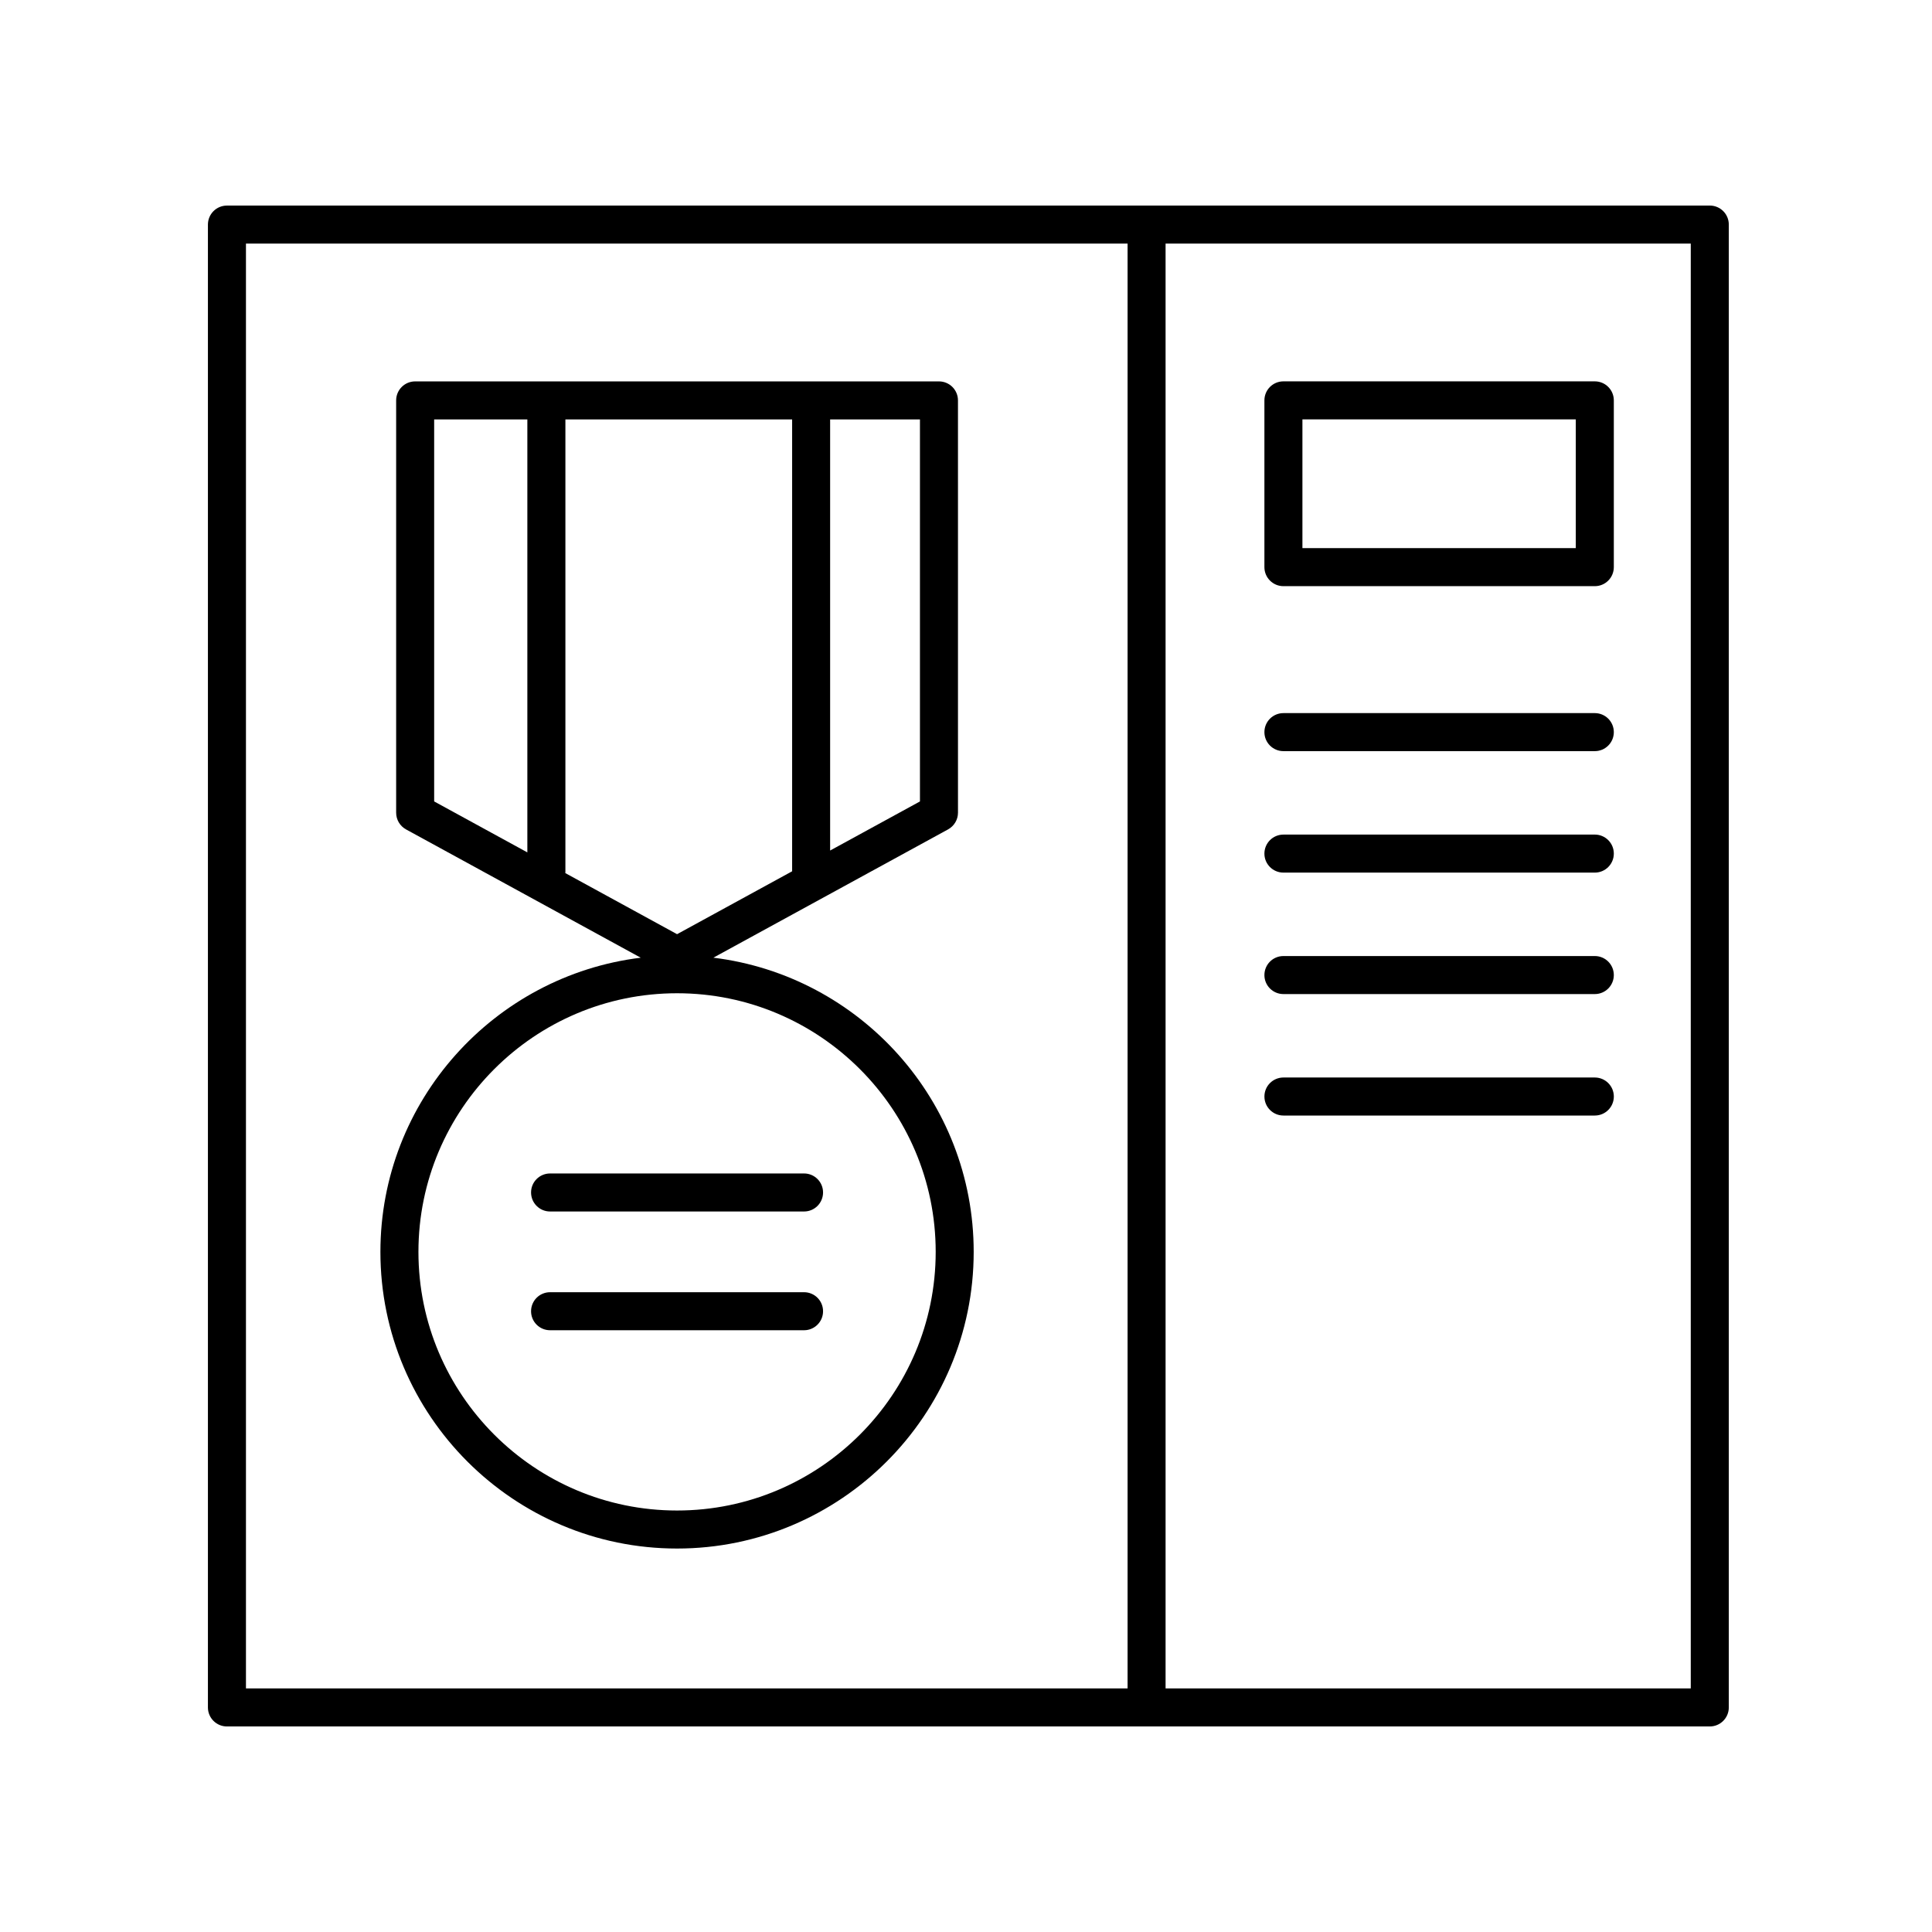 <?xml version="1.0" encoding="UTF-8"?>
<!-- Uploaded to: ICON Repo, www.iconrepo.com, Generator: ICON Repo Mixer Tools -->
<svg fill="#000000" width="800px" height="800px" version="1.1" viewBox="144 144 512 512" xmlns="http://www.w3.org/2000/svg">
 <g>
  <path d="m333.06 397.79 62.191-33.996c1.617-0.887 2.625-2.586 2.625-4.422l-0.004-109.26c0-2.785-2.254-5.039-5.039-5.039h-138.81c-2.785 0-5.039 2.254-5.039 5.039v109.27c0 1.84 1.004 3.535 2.625 4.422l62.191 33.996c-38.812 4.769-68.988 37.883-68.988 77.965 0 43.348 35.266 78.613 78.613 78.613s78.613-35.266 78.613-78.613c0.008-40.086-30.164-73.195-68.977-77.969zm-39.223-142.64h60.086v119.75l-30.492 16.668-29.633-16.199c0.004-0.066 0.039-0.125 0.039-0.191zm93.961 101.24-23.805 13.008v-114.25h23.805zm-128.74-101.24h24.695v114.74l-24.695-13.504zm64.371 289.15c-37.797 0-68.539-30.746-68.539-68.539 0-37.789 30.742-68.539 68.539-68.539 37.797 0 68.539 30.746 68.539 68.539 0 37.789-30.742 68.539-68.539 68.539z"/>
  <path d="m357.08 454.98h-67.305c-2.785 0-5.039 2.254-5.039 5.039 0 2.785 2.254 5.039 5.039 5.039h67.305c2.785 0 5.039-2.254 5.039-5.039 0-2.789-2.254-5.039-5.039-5.039z"/>
  <path d="m357.08 486.45h-67.305c-2.785 0-5.039 2.254-5.039 5.039s2.254 5.039 5.039 5.039h67.305c2.785 0 5.039-2.254 5.039-5.039s-2.254-5.039-5.039-5.039z"/>
  <path d="m484.12 343.06h82.52c2.785 0 5.039-2.254 5.039-5.039 0-2.785-2.254-5.039-5.039-5.039h-82.52c-2.785 0-5.039 2.254-5.039 5.039 0 2.785 2.258 5.039 5.039 5.039z"/>
  <path d="m484.12 375.25h82.52c2.785 0 5.039-2.254 5.039-5.039 0-2.785-2.254-5.039-5.039-5.039l-82.52 0.004c-2.785 0-5.039 2.254-5.039 5.039s2.258 5.035 5.039 5.035z"/>
  <path d="m484.12 407.44h82.52c2.785 0 5.039-2.254 5.039-5.039s-2.254-5.039-5.039-5.039h-82.52c-2.785 0-5.039 2.254-5.039 5.039s2.258 5.039 5.039 5.039z"/>
  <path d="m566.64 429.55h-82.516c-2.785 0-5.039 2.254-5.039 5.039 0 2.785 2.254 5.039 5.039 5.039h82.52c2.785 0 5.039-2.254 5.039-5.039-0.004-2.785-2.254-5.039-5.043-5.039z"/>
  <path d="m597.11 198.48h-392.97c-2.785 0-5.039 2.254-5.039 5.039v392.97c0 2.785 2.254 5.039 5.039 5.039h392.97c2.785 0 5.039-2.254 5.039-5.039v-392.98c0-2.785-2.254-5.035-5.039-5.035zm-387.93 10.074h233.64v382.89h-233.64zm382.89 382.89h-139.18v-382.89h139.18z"/>
  <path d="m484.12 299.34h82.52c2.785 0 5.039-2.254 5.039-5.039v-44.199c0-2.785-2.254-5.039-5.039-5.039h-82.52c-2.785 0-5.039 2.254-5.039 5.039v44.199c0 2.785 2.258 5.039 5.039 5.039zm5.035-44.199h72.441v34.121h-72.441z"/>
 </g>
</svg>